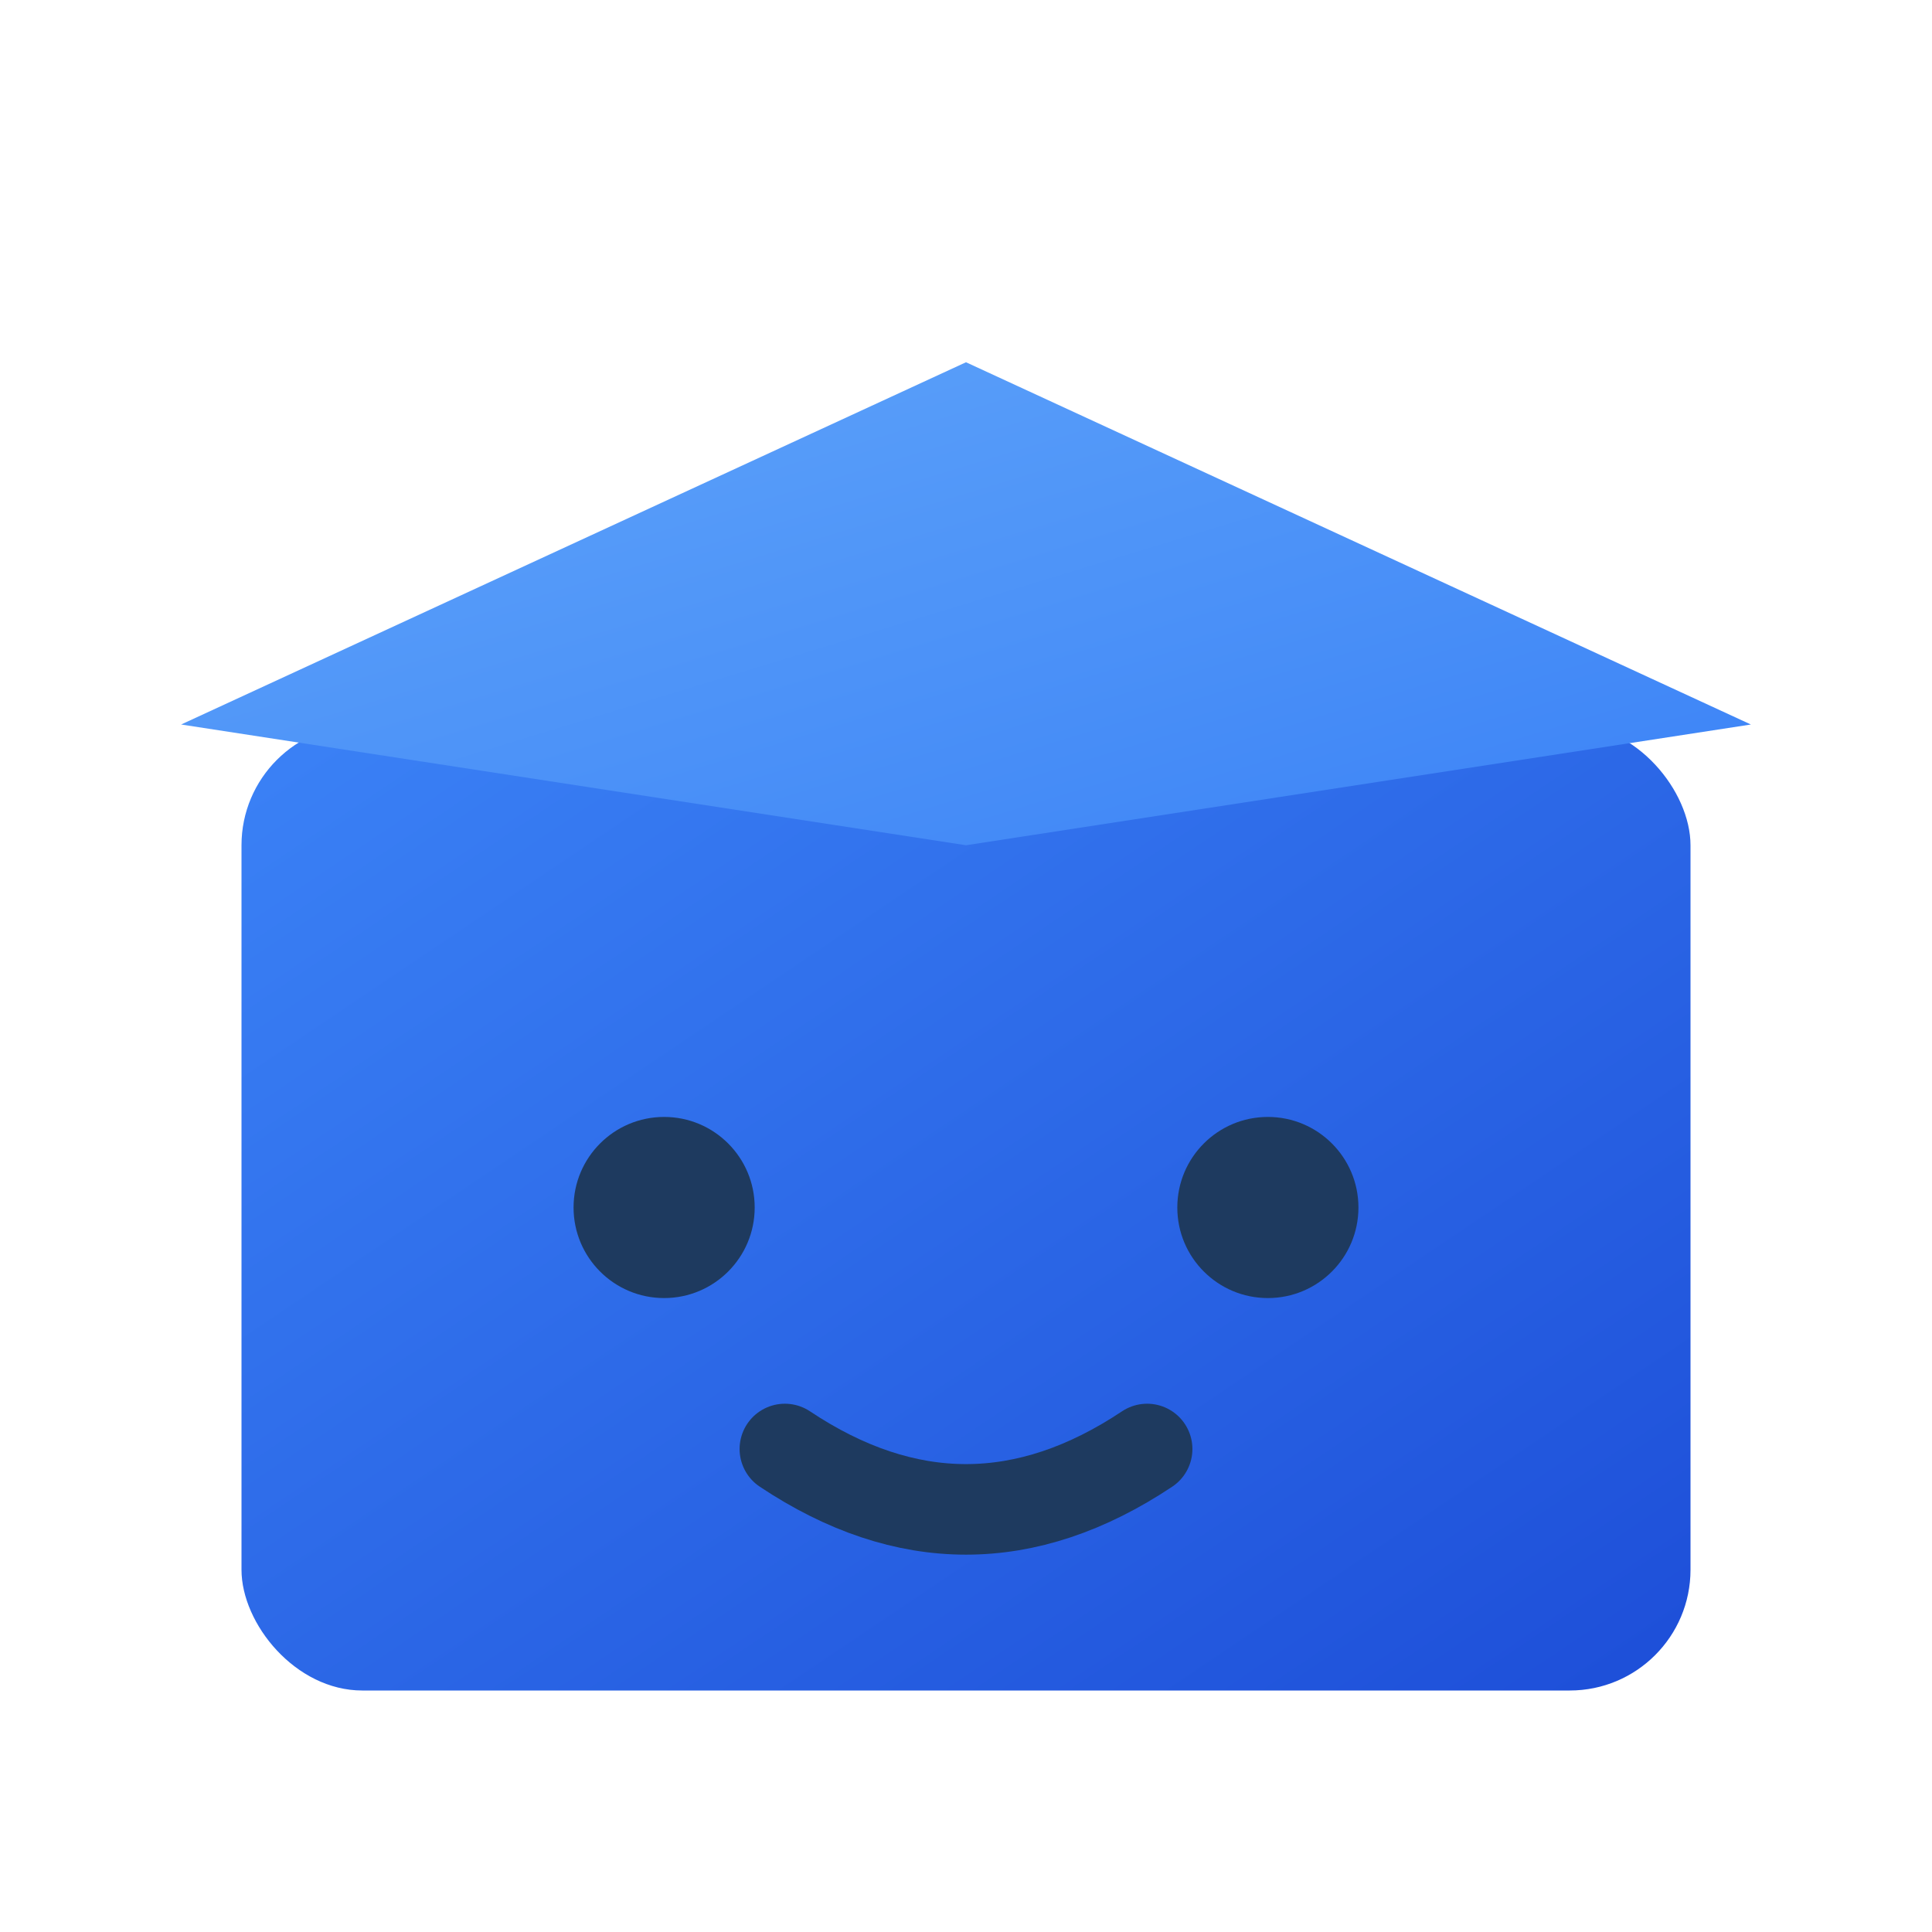 <svg xmlns="http://www.w3.org/2000/svg" viewBox="0 0 32 32">
  <!-- Box body with blue gradient -->
  <defs>
    <linearGradient id="boxGrad" x1="0%" y1="0%" x2="100%" y2="100%">
      <stop offset="0%" style="stop-color:#3b82f6"/>
      <stop offset="100%" style="stop-color:#1d4ed8"/>
    </linearGradient>
    <linearGradient id="lidGrad" x1="0%" y1="0%" x2="100%" y2="100%">
      <stop offset="0%" style="stop-color:#60a5fa"/>
      <stop offset="100%" style="stop-color:#3b82f6"/>
    </linearGradient>
  </defs>

  <!-- Box base -->
  <rect x="4" y="12" width="24" height="16" rx="2" fill="url(#boxGrad)"/>

  <!-- Box lid (slightly open) -->
  <path d="M3 12 L16 6 L29 12 L16 14 Z" fill="url(#lidGrad)"/>

  <!-- Cute face on box -->
  <circle cx="11" cy="20" r="1.5" fill="#1e3a5f"/>
  <circle cx="21" cy="20" r="1.5" fill="#1e3a5f"/>
  <path d="M13 24 Q16 26 19 24" stroke="#1e3a5f" stroke-width="1.5" fill="none" stroke-linecap="round"/>
</svg>
